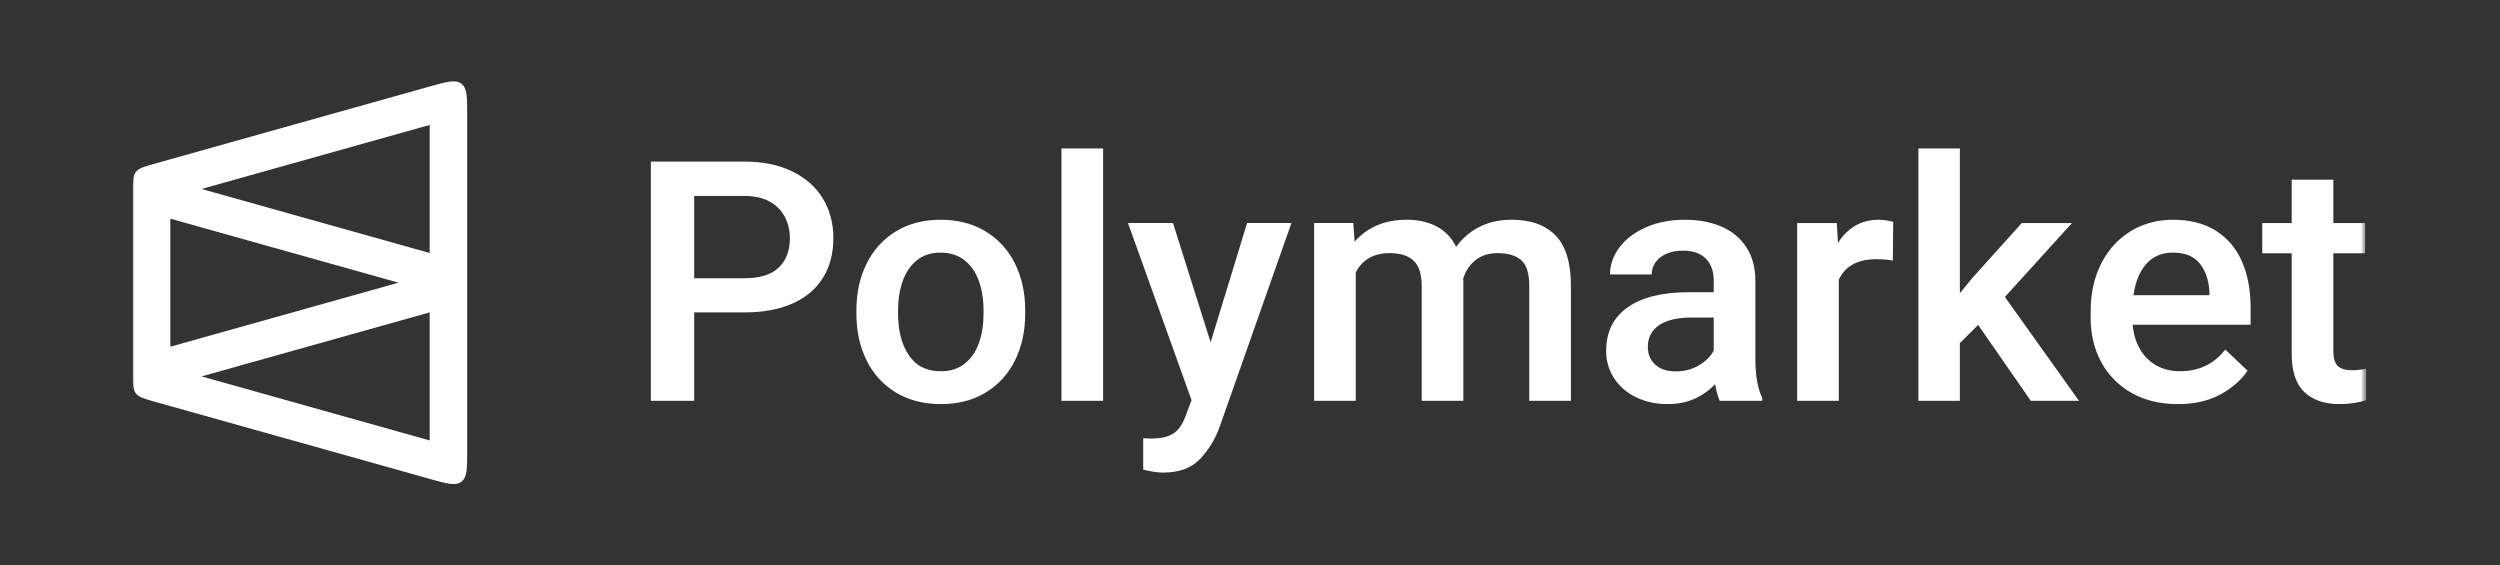 <svg width="566" height="128" viewBox="0 0 566 128" fill="none" xmlns="http://www.w3.org/2000/svg">
<rect x="0" y="0" width="566" height="128" fill="#333333" stroke="none"/>
<mask id="mask0_2_1504" style="mask-type:luminance" maskUnits="userSpaceOnUse" x="29" y="2" width="507" height="124">
<path d="M29.867 2.95H535.467V125.05H29.867V2.95Z" fill="white"/>
</mask>
<g mask="url(#mask0_2_1504)">
<path fill-rule="evenodd" clip-rule="evenodd" d="M249.742 90.742V33.606H240.312V90.742H249.742ZM157.163 70.73V90.742H147.352V36.582H168.523C172.689 36.582 176.294 37.321 179.339 38.797C182.379 40.271 184.694 42.317 186.286 44.934C187.877 47.552 188.673 50.534 188.673 53.882C188.673 57.376 187.884 60.388 186.305 62.918C184.729 65.446 182.431 67.381 179.412 68.723C176.396 70.061 172.766 70.73 168.523 70.73H157.163ZM157.163 62.995H168.523C172.032 62.995 174.627 62.189 176.308 60.576C177.989 58.963 178.829 56.755 178.827 53.952C178.827 52.218 178.46 50.625 177.726 49.174C176.965 47.694 175.778 46.476 174.318 45.677C172.778 44.798 170.847 44.358 168.526 44.358H157.163V62.995ZM213.016 91.488C216.928 91.488 220.324 90.608 223.204 88.848C226.084 87.088 228.287 84.658 229.812 81.558C231.338 78.459 232.101 74.949 232.104 71.03V70.25C232.104 66.333 231.34 62.824 229.812 59.722C228.353 56.698 226.052 54.16 223.185 52.413C220.294 50.64 216.879 49.754 212.939 49.754C209.052 49.754 205.668 50.64 202.788 52.413C199.93 54.165 197.636 56.702 196.18 59.722C194.653 62.824 193.889 66.333 193.889 70.25V71.03C193.889 74.947 194.653 78.457 196.18 81.558C197.635 84.58 199.938 87.113 202.808 88.848C205.7 90.608 209.103 91.488 213.016 91.488ZM205.742 80.406C207.359 82.836 209.784 84.051 213.016 84.051C215.162 84.051 216.96 83.475 218.411 82.323C219.864 81.169 220.937 79.612 221.63 77.651C222.328 75.693 222.675 73.486 222.673 71.03V70.25C222.673 67.818 222.325 65.617 221.63 63.648C220.937 61.677 219.858 60.109 218.395 58.944C216.929 57.777 215.11 57.194 212.939 57.194C210.795 57.194 209.003 57.776 207.563 58.941C206.123 60.108 205.056 61.676 204.363 63.645C203.667 65.618 203.32 67.82 203.32 70.25V71.03C203.32 74.849 204.127 77.974 205.742 80.406ZM271.604 103.997C269.672 105.994 266.913 106.992 263.329 106.992C262.092 106.992 260.59 106.769 258.824 106.323V99.219L260.564 99.293C262.811 99.293 264.522 98.902 265.697 98.122C266.87 97.341 267.798 95.97 268.481 94.01L269.768 90.586L255.374 50.49H265.563L274.084 77.498L282.34 50.49H292.379L276.056 96.838C275.084 99.507 273.568 101.945 271.604 103.997ZM306.948 90.746V61.658C308.465 58.756 311.028 57.306 314.638 57.306C317.01 57.306 318.809 57.875 320.033 59.014C321.26 60.156 321.873 62.078 321.873 64.781V90.746H331.304V63.926L331.265 63.069C331.82 61.309 332.761 59.908 334.088 58.867C335.412 57.824 337.059 57.303 339.028 57.306C341.428 57.306 343.228 57.844 344.427 58.922C345.626 60.001 346.225 61.917 346.225 64.669V90.746H355.656V64.704C355.656 59.52 354.507 55.732 352.209 53.341C349.909 50.947 346.59 49.75 342.251 49.75C339.497 49.75 337.059 50.29 334.939 51.37C332.842 52.424 331.035 53.975 329.675 55.888C328.638 53.804 327.161 52.26 325.243 51.258C323.323 50.253 321.075 49.75 318.5 49.75C315.977 49.75 313.724 50.177 311.742 51.03C309.794 51.86 308.064 53.128 306.686 54.736L306.382 50.493H297.518V90.742L306.948 90.746ZM383.672 90.262C381.88 91.079 379.846 91.488 377.572 91.488C374.897 91.488 372.499 90.968 370.379 89.926C368.258 88.885 366.605 87.448 365.419 85.613C364.23 83.774 363.61 81.626 363.636 79.437C363.636 75.149 365.259 71.864 368.504 69.581C371.748 67.298 376.35 66.157 382.308 66.157H387.988V63.552C387.988 61.421 387.395 59.754 386.209 58.55C385.023 57.347 383.267 56.746 380.942 56.746C379.681 56.72 378.429 56.961 377.268 57.453C376.288 57.863 375.437 58.532 374.808 59.389C374.232 60.19 373.927 61.154 373.937 62.141H364.507C364.507 59.984 365.208 57.957 366.609 56.061C368.011 54.162 370.005 52.637 372.593 51.485C375.179 50.331 378.14 49.754 381.476 49.754C384.606 49.754 387.371 50.274 389.771 51.315C392.169 52.358 394.043 53.921 395.393 56.003C396.746 58.085 397.421 60.627 397.419 63.629V81.373C397.419 85.042 397.937 87.955 398.974 90.112V90.746H389.355C388.949 89.877 388.595 88.625 388.292 86.989C386.978 88.369 385.409 89.481 383.672 90.262ZM379.39 84.086C377.397 84.086 375.845 83.571 374.734 82.541C373.625 81.513 373.069 80.179 373.067 78.541C373.067 76.433 373.913 74.797 375.604 73.632C377.296 72.467 379.782 71.885 383.064 71.885H387.988V79.398C387.284 80.689 386.168 81.792 384.638 82.707C383.108 83.622 381.359 84.081 379.39 84.083M416.308 63.328V90.742H406.878V50.496H415.854L416.116 55.034C417.066 53.436 418.393 52.095 419.982 51.13C421.524 50.212 423.305 49.754 425.323 49.754C425.854 49.754 426.453 49.803 427.121 49.901C427.789 50.001 428.288 50.113 428.619 50.237L428.542 58.979C427.303 58.782 426.05 58.683 424.795 58.682C420.573 58.682 417.744 60.228 416.308 63.328ZM443.716 90.742V77.686L447.848 73.558L459.777 90.742H470.686L453.908 67.232L469.096 50.496H457.732L446.523 62.954L443.716 66.378V33.606H434.328V90.742H443.716ZM502.641 89.334C499.989 90.77 496.783 91.488 493.022 91.488C489.033 91.488 485.547 90.639 482.564 88.941C479.661 87.318 477.283 84.897 475.713 81.965C474.122 79.014 473.326 75.705 473.326 72.035V70.509C473.326 66.368 474.134 62.73 475.752 59.594C477.366 56.458 479.587 54.033 482.414 52.32C485.245 50.609 488.427 49.754 491.96 49.754C495.823 49.754 499.068 50.585 501.694 52.246C504.318 53.906 506.281 56.231 507.582 59.222C508.883 62.209 509.534 65.674 509.534 69.616V73.52H482.833C483.01 75.581 483.553 77.405 484.462 78.992C485.369 80.577 486.6 81.817 488.155 82.71C489.706 83.602 491.517 84.048 493.588 84.048C497.829 84.048 501.238 82.412 503.816 79.139L508.852 83.939C507.365 86.096 505.295 87.897 502.641 89.334ZM500.216 66.826H483.022C483.451 63.773 484.424 61.405 485.94 59.722C487.453 58.036 489.446 57.193 491.921 57.19C494.701 57.19 496.747 58.028 498.059 59.702C499.371 61.375 500.09 63.514 500.216 66.118V66.826ZM535.729 90.592C533.916 91.189 531.871 91.488 529.595 91.488C526.262 91.488 523.636 90.581 521.716 88.768C519.798 86.959 518.84 84.07 518.84 80.102V57.338H512.174V50.496H518.84V40.675H528.27V50.499H535.467V57.341H528.27V79.472C528.27 81.157 528.624 82.305 529.332 82.915C530.038 83.523 531.099 83.826 532.513 83.824C533.522 83.824 534.594 83.7 535.729 83.453V90.592Z" fill="white"/>
<path d="M105.771 102.016C105.771 106.048 105.771 108.064 104.452 109.062C103.134 110.061 101.195 109.517 97.313 108.426L34.935 90.922C32.596 90.266 31.428 89.939 30.75 89.046C30.072 88.154 30.075 86.941 30.075 84.512V43.488C30.075 41.059 30.075 39.846 30.75 38.954C31.428 38.061 32.596 37.734 34.935 37.078L97.313 19.574C101.195 18.486 103.137 17.939 104.452 18.938C105.771 19.939 105.771 21.955 105.771 25.984V102.016ZM45.63 85.216L97.278 99.712V70.72L45.63 85.216ZM38.564 78.493L90.206 64L38.561 49.507L38.564 78.493ZM45.63 42.784L97.278 57.28V28.288L45.63 42.784Z" fill="white"/>
</g>
</svg>
